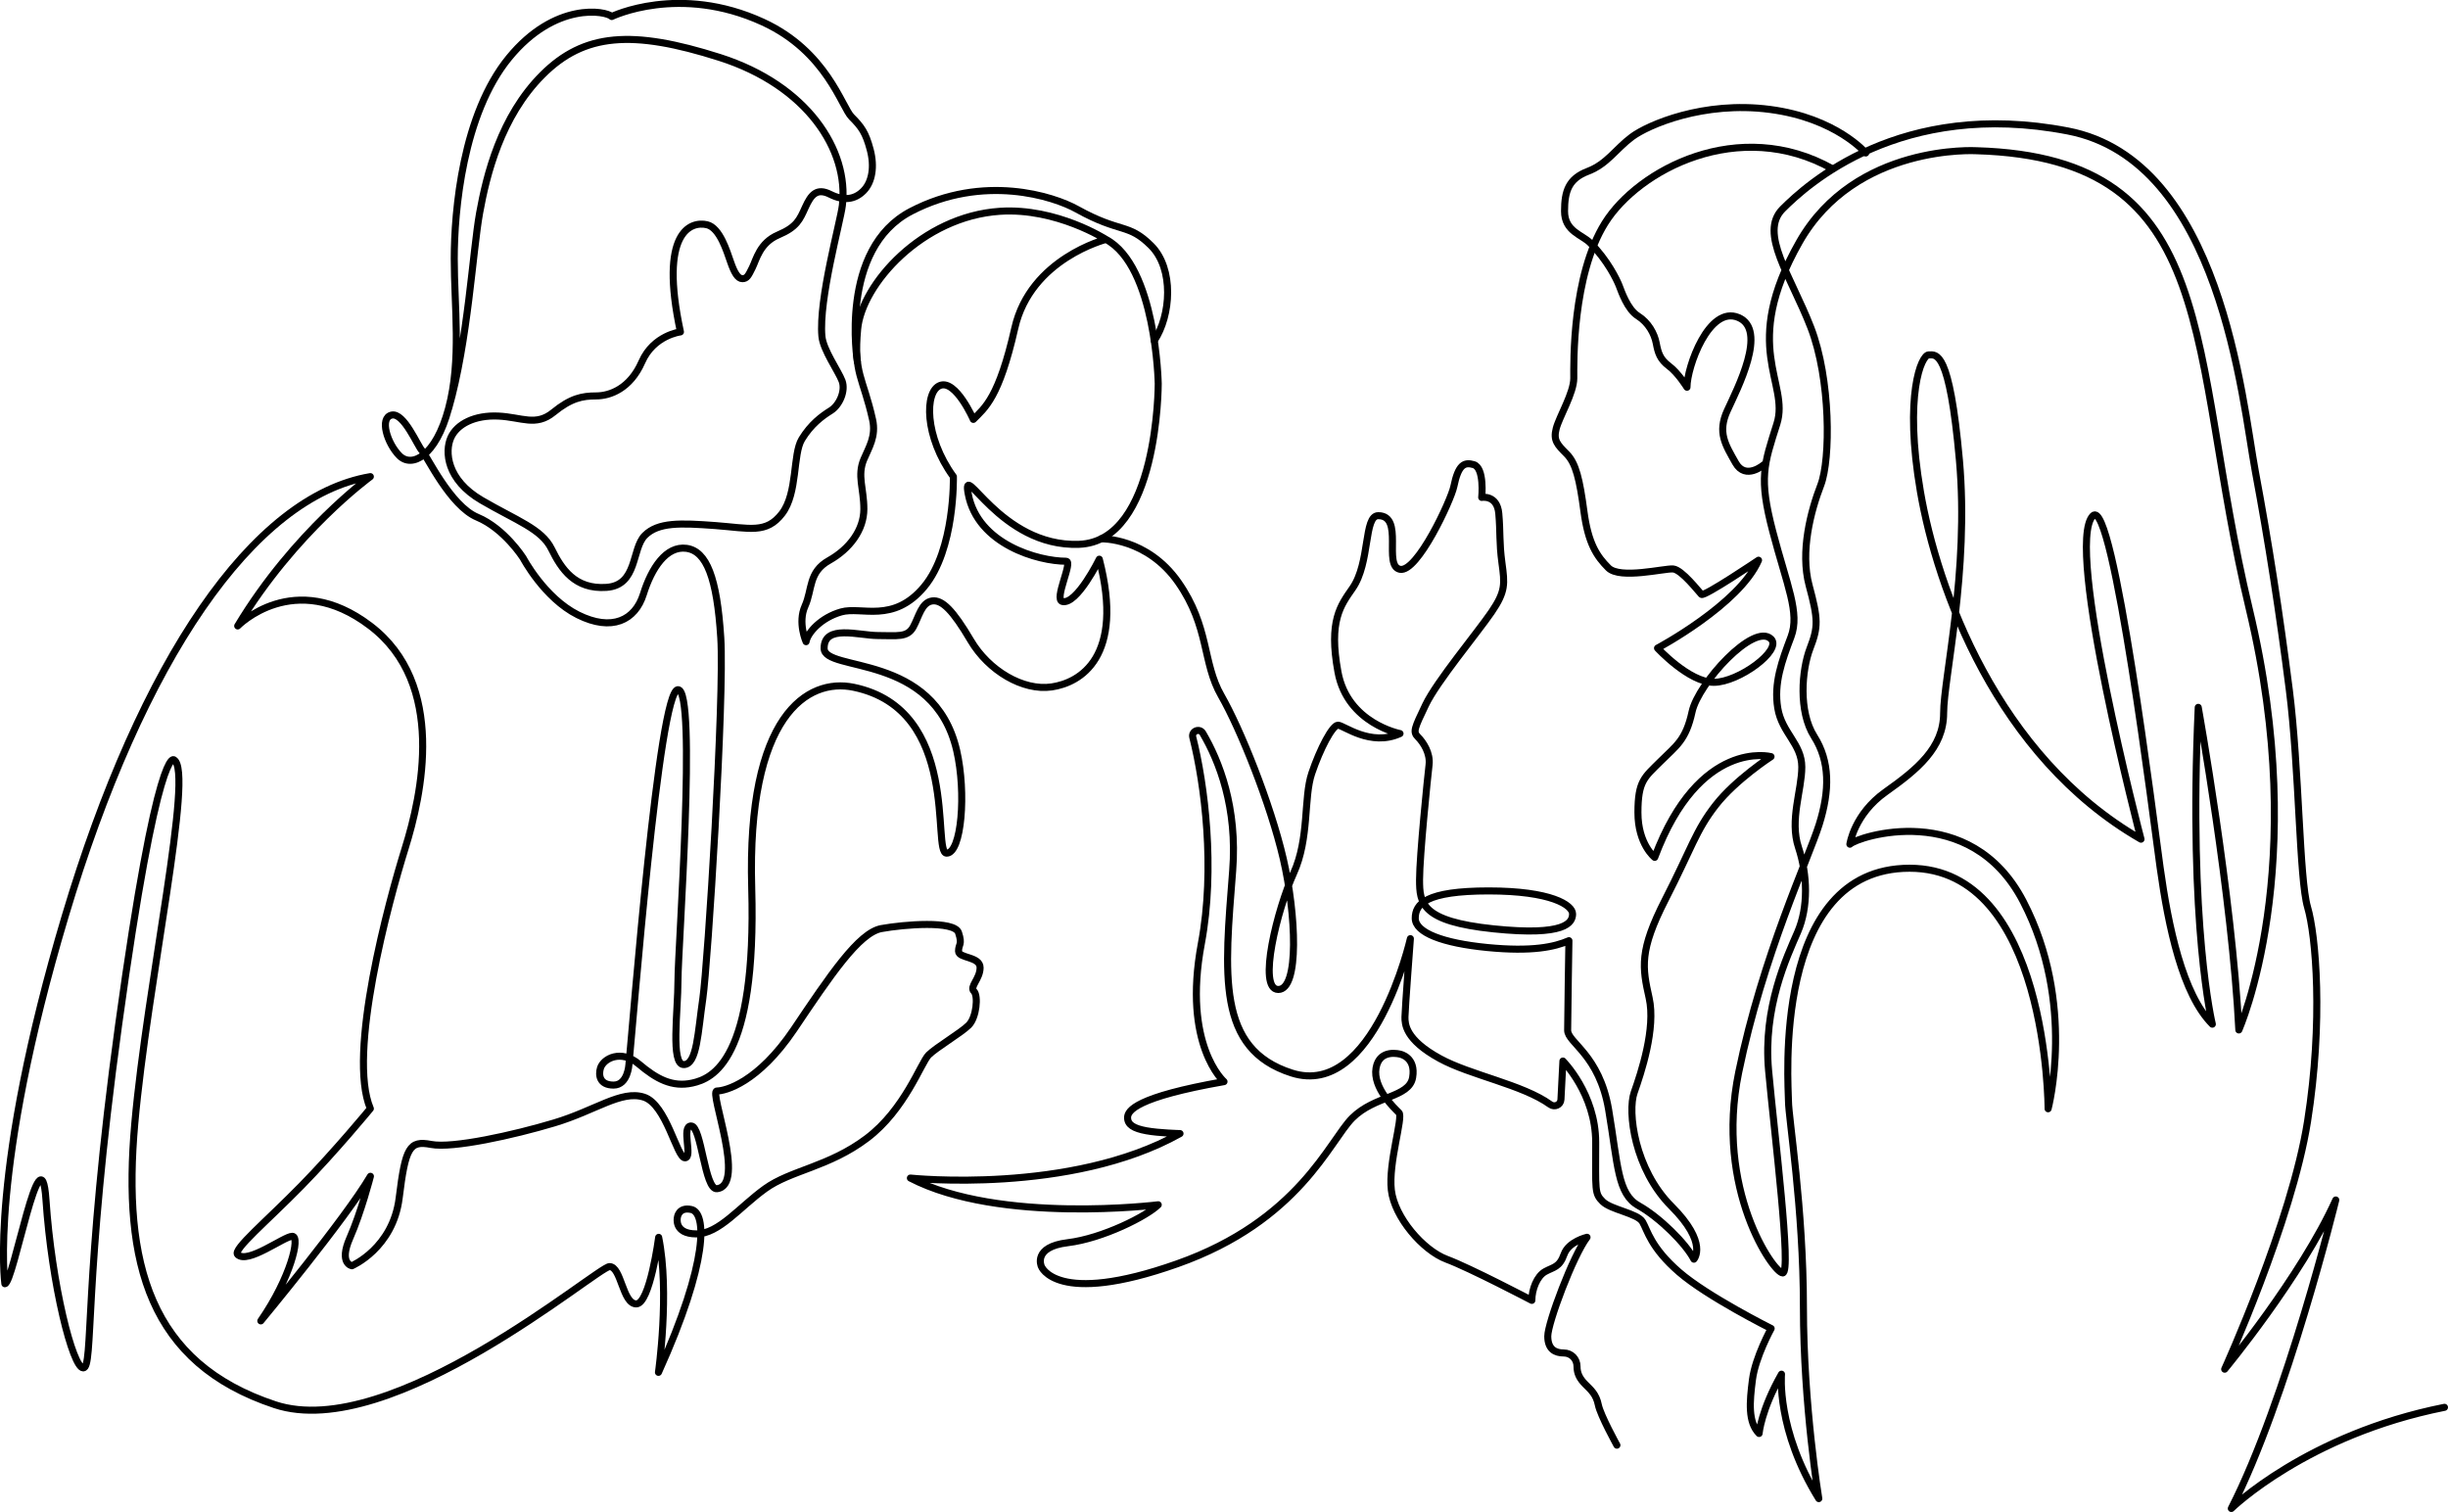 <?xml version="1.0" encoding="UTF-8"?>
<svg id="_レイヤー_2" data-name="レイヤー 2" xmlns="http://www.w3.org/2000/svg" viewBox="0 0 347.28 214.47">
  <g id="_デザイン" data-name="デザイン">
    <g>
      <path d="M24.7,107.8s-2.31-2.83-7.87,37.56c-5.02,36.48-3.53,48.68-5.02,48.68s-4.48-11.8-5.29-23.87c-.71-10.52-4.61,11.93-5.83,11.93,0,0-2.27-15.9,8.56-52.14,10.82-36.24,26.59-59.53,43.29-62.35,0,0-10.79,7.83-18.82,21.18,0,0,8-8.24,18.82,0,10.82,8.24,7.29,24,4.94,31.53s-8.24,29.18-4.94,36.94c0,0-4.94,6.01-9.77,10.94-4.94,5.05-9.77,9.05-9.06,9.76,1.41,1.41,6.59-2.59,7.76-2.59s-.24,5.88-4.47,12c0,0,12.05-14.53,15.55-20.51,0,0-1.31,5.1-2.92,8.75-1.6,3.65.29,3.94.29,3.94,0,0,5.83-2.48,6.71-9.63.88-7.15,1.46-8.17,4.52-7.58s11.67-1.31,17.5-3.06c5.83-1.75,9.48-4.67,12.69-3.65,3.21,1.02,4.67,8.61,5.83,8.61s-.58-4.52.88-4.52,1.91,9.08,3.65,8.9c4.23-.44-1.17-13.86,0-13.86s5.83-1.17,10.94-8.75c5.1-7.58,9.19-13.71,12.4-14.29s10.36-1.17,10.94.58,0,1.6,0,2.63,3.06.73,3.06,2.33-1.53,2.7-.88,3.35.36,3.72-.73,4.81c-1.09,1.09-4.59,3.14-5.69,4.23-1.09,1.09-3.35,7.73-8.75,11.81-5.4,4.08-10.79,4.52-14.44,7.15-3.65,2.63-6.56,6.42-9.77,6.42s-2.69-2.31-2.69-2.31c0,0,.14-1.55,1.98-1.15,2.14.46,2.52,7.22-4.66,23.1,0,0,1.62-11.38.03-19.15,0,0-1.24,9.44-3.18,9.44s-2.12-5.29-3.79-5.29-30.94,25.06-47.47,19.59c-17.76-5.88-21.65-20-19.88-39.88s8.42-50,5.56-51.59Z" style="fill: none; stroke: #000; stroke-linecap: round; stroke-linejoin: round;"/>
      <path d="M63.65,57.93c2.72-9.46,3.42-22.34,4.39-27.72s3-13.68,8.91-19.59c5.91-5.91,12.71-6.44,25.15-2.47s18.35,13.15,17.4,21c-.27,2.28-3.38,13.32-2.9,18.56.18,1.95,2.34,4.93,2.86,6.33s-.36,3.43-1.61,4.21-2.8,1.92-4.1,4.05-.57,7.63-2.8,10.54-4.57,2.08-9.5,1.71c-4.93-.36-8.07-.49-9.97,1.4-1.9,1.9-.99,7.06-5.45,7.37-4.47.31-6.39-2.6-7.79-5.45s-4.93-4-9.92-6.91c-4.98-2.91-5.24-6.91-4.36-8.88.88-1.97,3.43-3.22,6.75-3.06s5.3,1.51,7.79-.52,4.1-2.34,6.07-2.34,4.83-1.04,6.49-4.83c1.66-3.79,5.47-4.25,5.47-4.25-3.06-14.2,1.44-15.74,3.77-15.2,1.82.43,2.81,3.77,3.35,5.3.53,1.53,1.03,2.35,1.67,2.35s.85-.44,1.41-1.57c.56-1.12,1.04-3.52,3.68-4.64,2.64-1.12,3.04-2.16,3.84-3.92.8-1.76,1.6-2.8,3.52-1.84,1.92.96,3.48.76,4.72-.48,1.24-1.24,1.6-3.44.96-5.85s-1.24-3.24-2.64-4.64-3.52-9.29-12.57-13.45c-11.89-5.47-21.46-.8-21.46-.8-.8-.8-8.01-2.16-14.57,5.85-6.57,8.01-7.77,21.7-7.77,28.51s1.04,14.33-.8,21.22c-1.84,6.89-5.24,8.45-6.97,6.73s-2.88-5.37-1.12-5.77,3.68,4.4,4.32,5.04,4,7.85,7.85,9.45c3.84,1.6,6.49,5.77,6.49,5.77,0,0,2.98,5.68,7.78,8.08,4.8,2.4,8.12.77,9.28-2.94s3.25-6.88,6.11-6.5c2.86.39,4.33,4.18,4.87,12.68s-1.84,46.32-2.54,51.14c-.71,4.82-.82,9.41-2.71,9.41s-.82-7.53-.82-12,2.71-41.18,0-41.18-6.39,47.53-6.96,53.18c0,0-.15,2.91-2.18,2.91s-2.14-1.47-1.86-2.4c.42-1.39,2.95-2.7,5.44-.59,2.49,2.11,4.72,3.33,7.59,2.7,2.87-.63,9.13-3.2,8.43-27.67-.71-24.47,7.9-29.84,14.47-28.47,15.29,3.18,11.06,23.53,13.18,23.53s2.81-8.57,1.43-14.55c-3.23-13.98-18.81-11.07-18.81-14.51s4.93-1.81,7.64-1.81,4.17.31,5-1.2c.83-1.51,1.18-3.51,2.71-3.71,1.39-.18,2.92,1.31,5.45,5.61,2.53,4.29,7.41,7.18,11.48,6.59s10.35-4.24,6.76-18.12c0,0-3.18,6.49-5.24,6-1.24-.29,1.56-5.71.53-5.71-3.94,0-12.53-2.4-13.88-9.53-.99-5.23,4.41,7.55,15.71,7.13,11.29-.42,11.24-22.78,11.24-22.78,0,0-.29-16.65-7.41-20.47,0,0-10.71,2.71-12.94,12.59-2.24,9.88-4.24,11.29-5.88,12.94,0,0-2.47-5.65-4.71-4.82s-2.24,7.29,1.88,12.94c0,0,.25,10.33-4.14,15.61-4.4,5.28-8.91,2.76-11.78,3.58s-4.75,2.93-4.98,4.22c0,0-1.21-2.7-.15-5.05,1.06-2.35.47-4.82,3.41-6.47,2.94-1.65,4.94-4.35,4.94-7.29s-.98-4.73,0-7.06c.7-1.67,1.76-3.26,1.24-5.61-1.36-6.08-2.71-6.51-2.12-12.86.59-6.35,9.13-15.98,20.18-16.71,8.06-.53,15.06,4,15.06,4" style="fill: none; stroke: #000; stroke-linecap: round; stroke-linejoin: round;"/>
      <path d="M121.63,51.32s-2.67-16,7.62-21.35c10.29-5.35,20.21-2.14,23.53-.29,6.24,3.47,7.26,1.91,10.53,5.18,3.26,3.26,2.81,9.92.44,13.46" style="fill: none; stroke: #000; stroke-linecap: round; stroke-linejoin: round;"/>
      <path d="M156.22,76.43s6.49-.18,10.93,6.16c4.44,6.34,3.41,11.41,6.1,16.09,2.69,4.68,6.97,15.29,8.8,23.14,1.82,7.85,2.3,18.54-.71,18.54s-.1-11.49,2.17-16.48c2.27-4.99,1.4-10.7,2.58-14.19s2.93-6.82,3.72-6.82,4.6,3.09,8.8,1.19c0,0-7.45-1.43-8.8-8.72-1.35-7.29.38-9.47,2.06-11.89,2.54-3.65,1.58-10.3,3.65-10.3,3.72,0,.63,7.13,3.09,7.61,2.46.48,7.23-9.81,7.63-11.73.64-3.12,1.48-3.51,2.82-3.12,1.57.46,1.14,4.65,1.14,4.65,0,0,2.18-.4,2.42,2.28s.05,4.06.45,7.02.54,4.01-1.48,6.97c-2.03,2.97-7.77,9.84-9.35,13.16-1.58,3.31-1.83,3.81-1.09,4.55.74.74,1.78,2.28,1.58,3.96s-1.35,12.93-1.35,16.29.26,5.91,10.5,6.97,11.21-.88,11.21-2.12-3-3.26-11.91-3.26-10.41,1.85-10.41,3.88,3.88,3.53,10.24,4.15c6.35.62,9.53-.09,11.56-.97,0,0-.18,10.94-.18,12.71s4.5,3.44,5.82,11.29,1.24,11.91,4.24,13.59c3,1.68,6.71,5.38,7.85,7.59,0,0,2.07-2.25-3.18-7.5-5.25-5.25-6.26-13.41-5.29-16.15s3.09-9.09,2.12-13.41-1.41-6.71,2.29-13.94c3.71-7.24,4.32-9.79,7.15-13.41,2.82-3.62,7.85-6.88,7.85-6.88,0,0-10.15-2.65-16.5,14.29,0,0-2.38-1.85-2.38-6.35s.93-4.99,3.18-7.24c2.25-2.25,3.62-3,4.5-7.06s8.8-12.73,11.21-10.32c1.59,1.59-4.59,6.14-8.12,6.14s-7.99-4.85-7.99-4.85c0,0,11.6-6.18,14.33-12.47,0,0-7.73,5.21-8.1,4.85s-2.78-3.51-4.02-3.61-7.53,1.5-9.18-.15-2.86-3.46-3.47-8.01c-.61-4.56-1.14-6.83-2.45-8.15s-1.93-1.92-1.48-3.62,2.49-5.04,2.49-7.13-.25-14.51,4.43-22.01c4.68-7.5,18.97-15.18,32.29-7.68" style="fill: none; stroke: #000; stroke-linecap: round; stroke-linejoin: round;"/>
      <path d="M250.24,65.91s-2.6,2.28-4.03-.26-2.6-4.29-1.17-7.41,5.76-11.45,1.58-13.2c-4.18-1.76-7.3,7.02-7.3,9.89,0,0-1.24-2.02-2.54-2.99-1.3-.98-1.56-1.89-1.82-3.25-.26-1.37-1.11-2.93-2.6-3.87-1.5-.94-2.34-3.48-2.67-4.32s-1.66-3.61-4.1-6.05c-1.17-1.17-3.64-1.63-3.64-4.49s.59-4.62,3.32-5.66,3.97-3.19,6.24-4.88,10.15-5.14,19.58-3.9c9.43,1.24,13.59,6.18,13.59,6.18" style="fill: none; stroke: #000; stroke-linecap: round; stroke-linejoin: round;"/>
      <path d="M229.38,205s-2.35-4.25-2.64-5.73c-.3-1.48-1.04-2.1-1.84-2.9s-1.18-1.54-1.18-2.55-.77-1.9-1.9-1.9-2.25-.47-2.25-2.37,3.61-11.49,5.57-14.04c0,0-2.61.59-3.26,2.43-.65,1.84-1.48,1.78-2.67,2.43-1.18.65-1.9,2.55-1.9,4.09,0,0-8.77-4.6-12.1-5.84-3.33-1.25-7.38-5.93-7.83-9.8-.45-3.87,1.71-10.35,1.08-10.98s-3.74-3.53-3.25-6.34c.49-2.81,3.44-1.96,3.44-1.96,0,0,2.24.42,1.75,3.3-.49,2.88-5.33,2.53-8.56,5.75-3.23,3.23-7.53,14.56-24.83,20.68-17.29,6.12-19.29.35-19.29.35,0,0-1.24-2.74,3.74-3.34,4.98-.6,11.27-3.8,12.85-5.38,0,0-22.48,2.79-35.16-3.79,0,0,22.71,2.39,38.25-6.31,0,0-2.99-.07-4.78-.4s-2.66-.86-2.66-1.86,1.2-2.92,13.68-5.11c0,0-5.92-5.15-3.21-19.6,1.99-10.65.47-22.58-1.22-29.25-.22-.87.96-1.35,1.42-.58,2.31,3.93,4.94,10.52,4.24,19.51-1.15,14.74-2.33,25.28,8.38,28.7,11.65,3.71,16.83-19.06,16.83-19.06,0,0-.77,10.18-.77,11.12s0,3.18,4.94,5.88c4.34,2.38,11.74,3.69,15.67,6.52.62.45,1.48.06,1.52-.7l.28-5.46s4.65,4.65,4.65,11.53-.18,7.24,1,8.41,4.94,1.65,5.65,2.88,1.18,3.65,5.18,7.12c4,3.47,13.06,8,13.06,8,0,0-2.24,4.06-2.65,7.24s-.65,6.06.94,7.65c0,0,.29-3.35,3.18-8.41,0,0-.76,7.88,5.29,17.65,0,0-2.18-13.18-2.18-27.18s-2.12-26.94-2.12-29.18-2.47-33.06,17.18-33.06,19.65,34.12,19.65,34.12c0,0,4-14.94-3.53-29.41s-23.53-9.18-24.59-8.12c0,0,.59-4.24,5.06-7.41s8.24-6.24,8.24-11.18,3.65-20.12,2.24-35.88-3.29-14.94-4.35-14.94-3.53,5.76-1.18,19.41c2.35,13.65,10.82,37.53,31.29,49.29,0,0-10.94-41.76-6.82-45.88,2.88-2.88,8.67,43.71,9.53,49.88,1.17,8.41,3.18,18,7.41,22.24,0,0-3.41-13.83-2-44.94,0,0,4.82,26.82,5.76,45.76,0,0,10.29-23.06,1.47-59.76-8.82-36.71-3.56-63.92-38.68-64.96,0,0-17.19-1.04-25.14,12.96-8.45,14.87-1.34,19.94-3.18,25.76-1.84,5.82-2.59,7.65-.59,15.29,2,7.65,3.88,11.53,2.59,14.94-1.29,3.41-2.47,6.59-1.88,10.12s3.41,5.06,3.41,8.35-1.76,7.53-.47,11.41,1.41,8.47-.12,12c-1.53,3.53-4.94,10.71-4.12,19.65s3.29,28.71,2,28.71-9.65-11.88-6.24-28.47c3.41-16.59,9.88-30.27,11.41-35.13,1.53-4.87,1.53-8.98-.71-12.51s-1.76-9.41-.59-12.47c1.18-3.06,1.18-4.12-.12-8.94-1.29-4.82.24-10.59,1.65-14.24s1.41-15.06-1.41-22.35-7.41-13.41-4-16.82,16.71-15.65,40.47-11.06c21.75,4.2,24.71,38.23,26.59,48.29,1.88,10.06,3.41,19.94,4.82,31,1.41,11.06,1.41,26.82,2.59,30.82,1.18,4,2.24,16.12,0,30.35-2.24,14.24-11.76,35.18-11.76,35.18,0,0,10.82-13.06,15.76-24,0,0-6.94,28.35-14.82,43.76,0,0,10.71-10.47,30.24-14.35" style="fill: none; stroke: #000; stroke-linecap: round; stroke-linejoin: round;"/>
    </g>
  </g>
</svg>